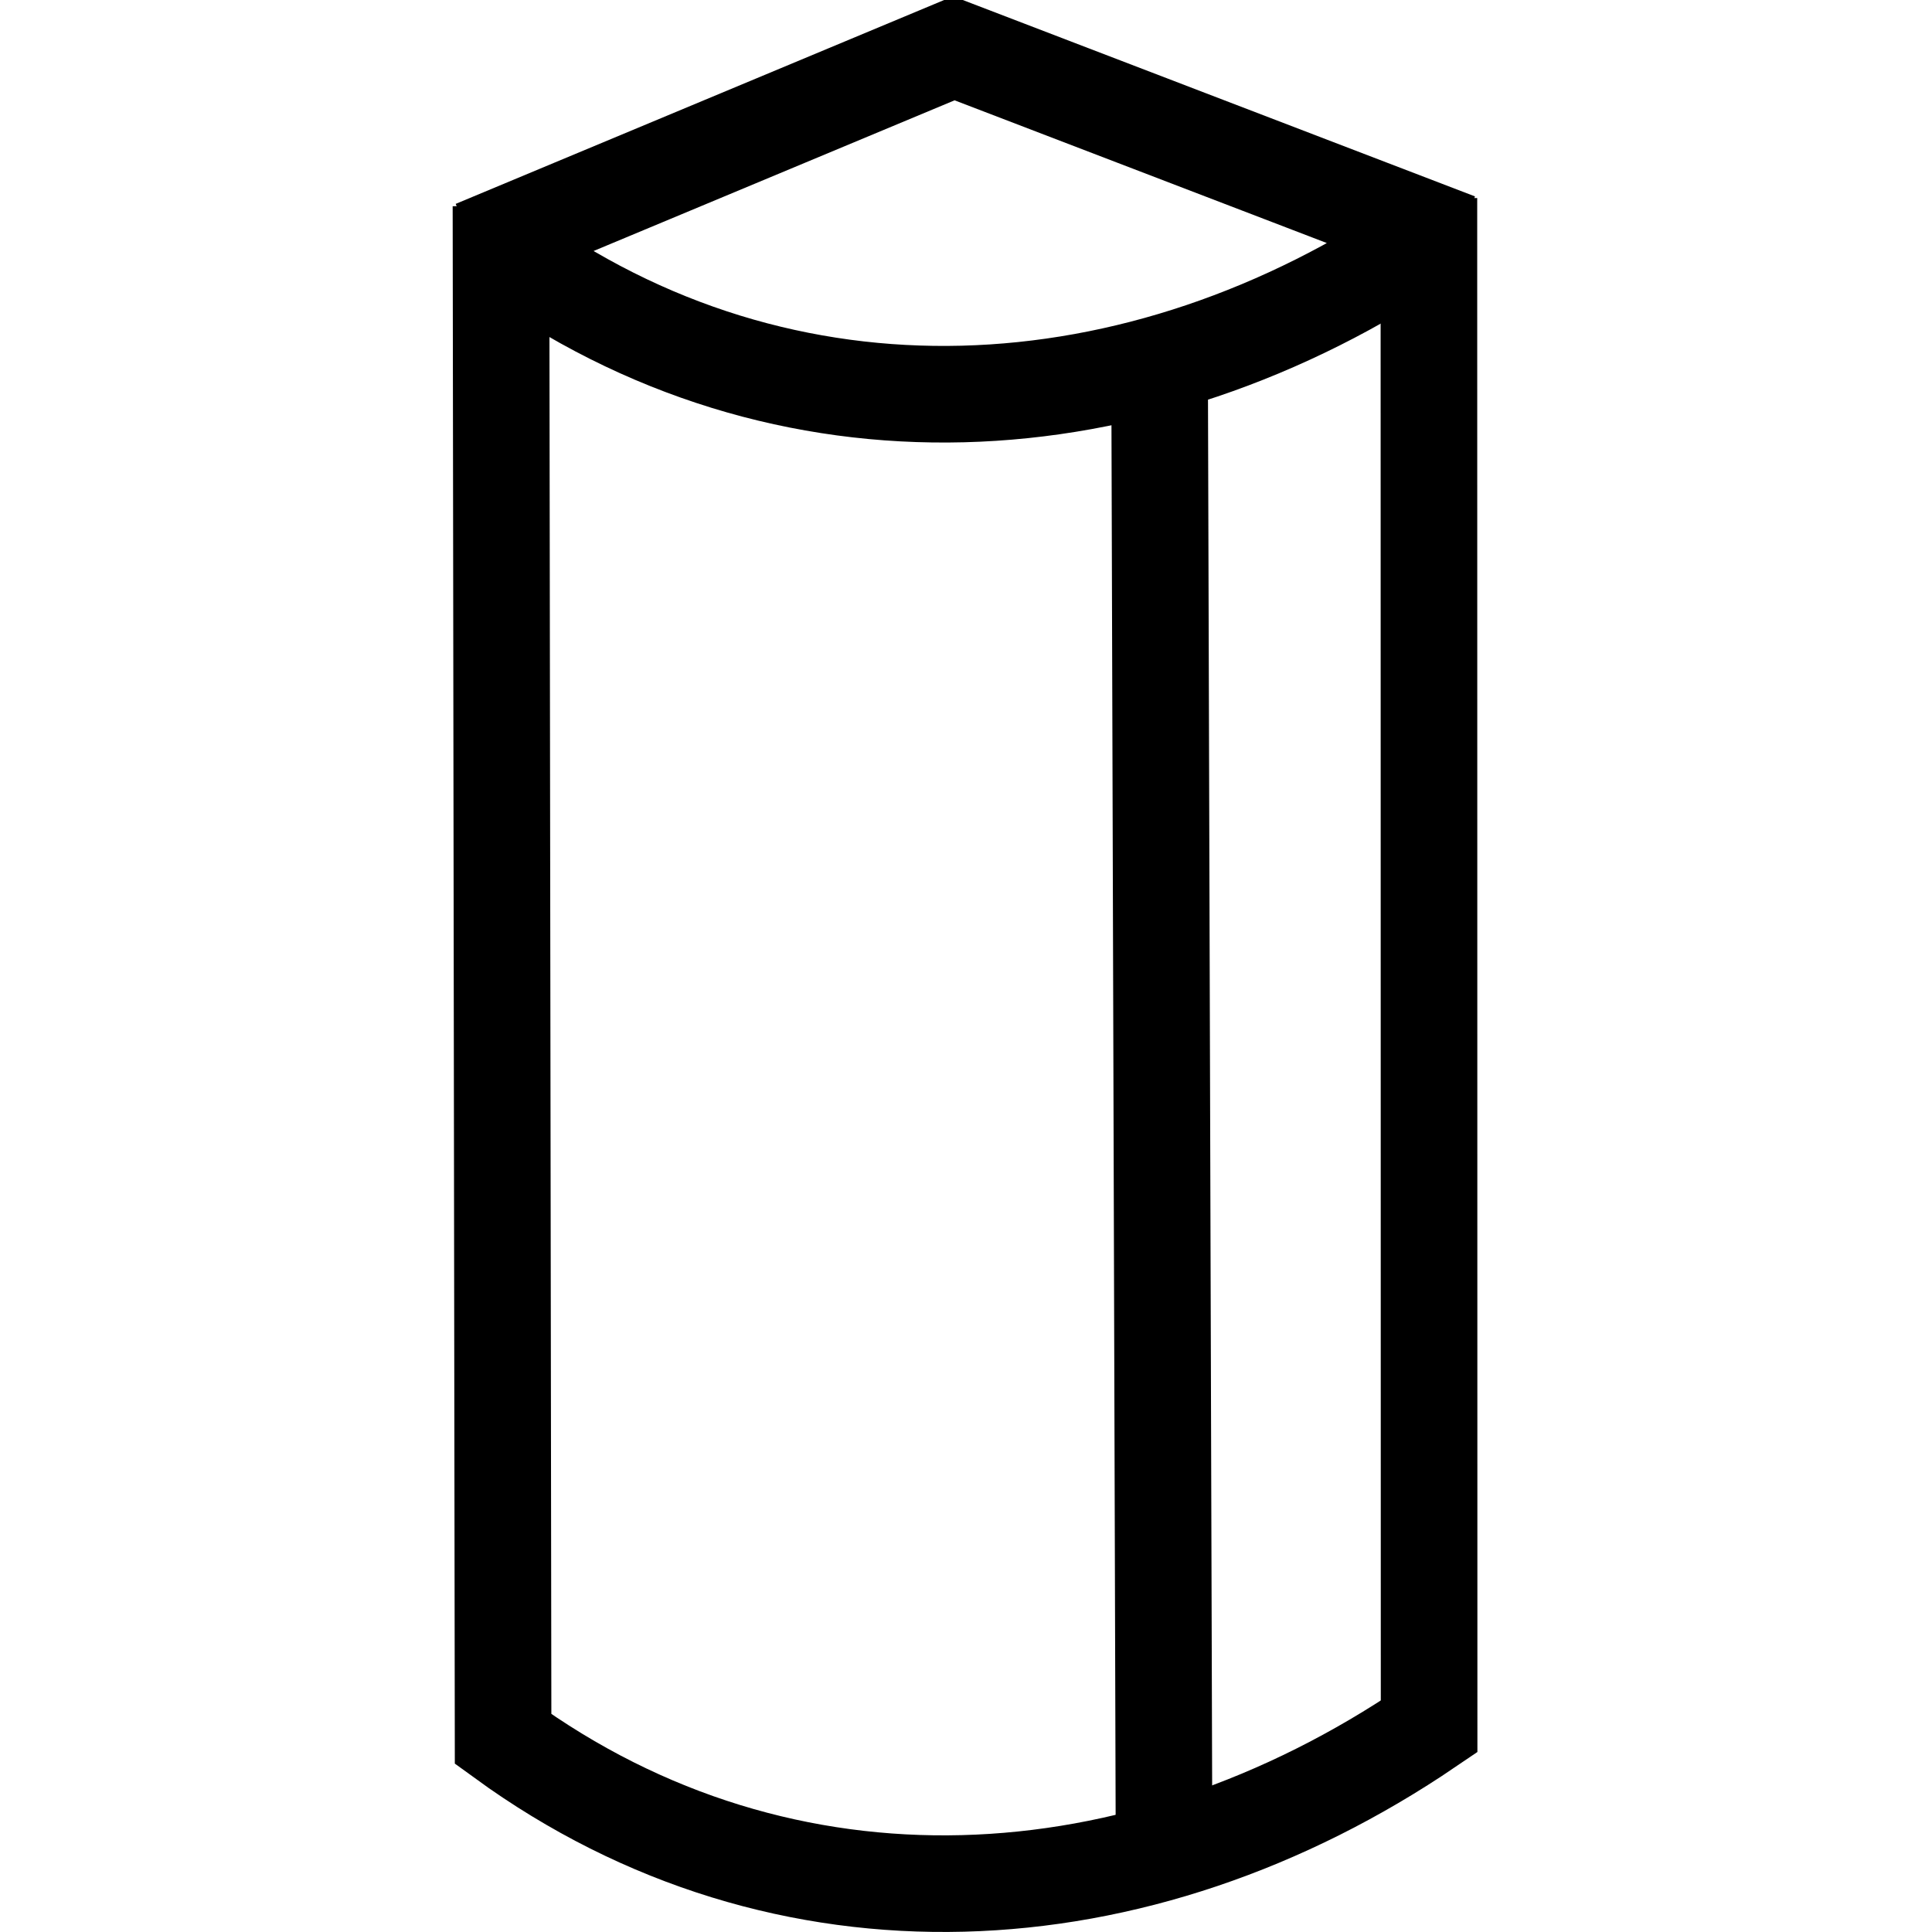 <?xml version="1.0" encoding="UTF-8"?>
<!DOCTYPE svg PUBLIC "-//W3C//DTD SVG 1.1//EN" "http://www.w3.org/Graphics/SVG/1.1/DTD/svg11.dtd">
<!-- Creator: CorelDRAW 2017 -->
<svg xmlns="http://www.w3.org/2000/svg" xml:space="preserve" width="100px" height="100px" version="1.1" style="shape-rendering:geometricPrecision; text-rendering:geometricPrecision; image-rendering:optimizeQuality; fill-rule:evenodd; clip-rule:evenodd"
viewBox="0 0 100 100"
 xmlns:xlink="http://www.w3.org/1999/xlink">
 <defs>
  <style type="text/css">
   <![CDATA[
    .str0 {stroke:black;stroke-width:5;stroke-miterlimit:22.926}
    .fil0 {fill:none}
   ]]>
  </style>
 </defs>
 <g id="Слой_x0020_1">
  <g id="_818694528">
   <path class="fil0 str0" d="M26.04 12.91c14.57,10.61 32.93,9.56 47.93,-0.65m-49.42 0.6l5.15 -2.15m0 0l19.67 -8.21 26.08 10"/>
   <line class="fil0 str0" x1="60.02" y1="18.83" x2="60.25" y2= "95.52" />
   <path class="fil0 str0" d="M25.93 10.67l0.11 79.34c14.57,10.6 32.93,9.55 47.93,-0.65l-0.01 -79.11"/>
  </g>
 </g>
</svg>

